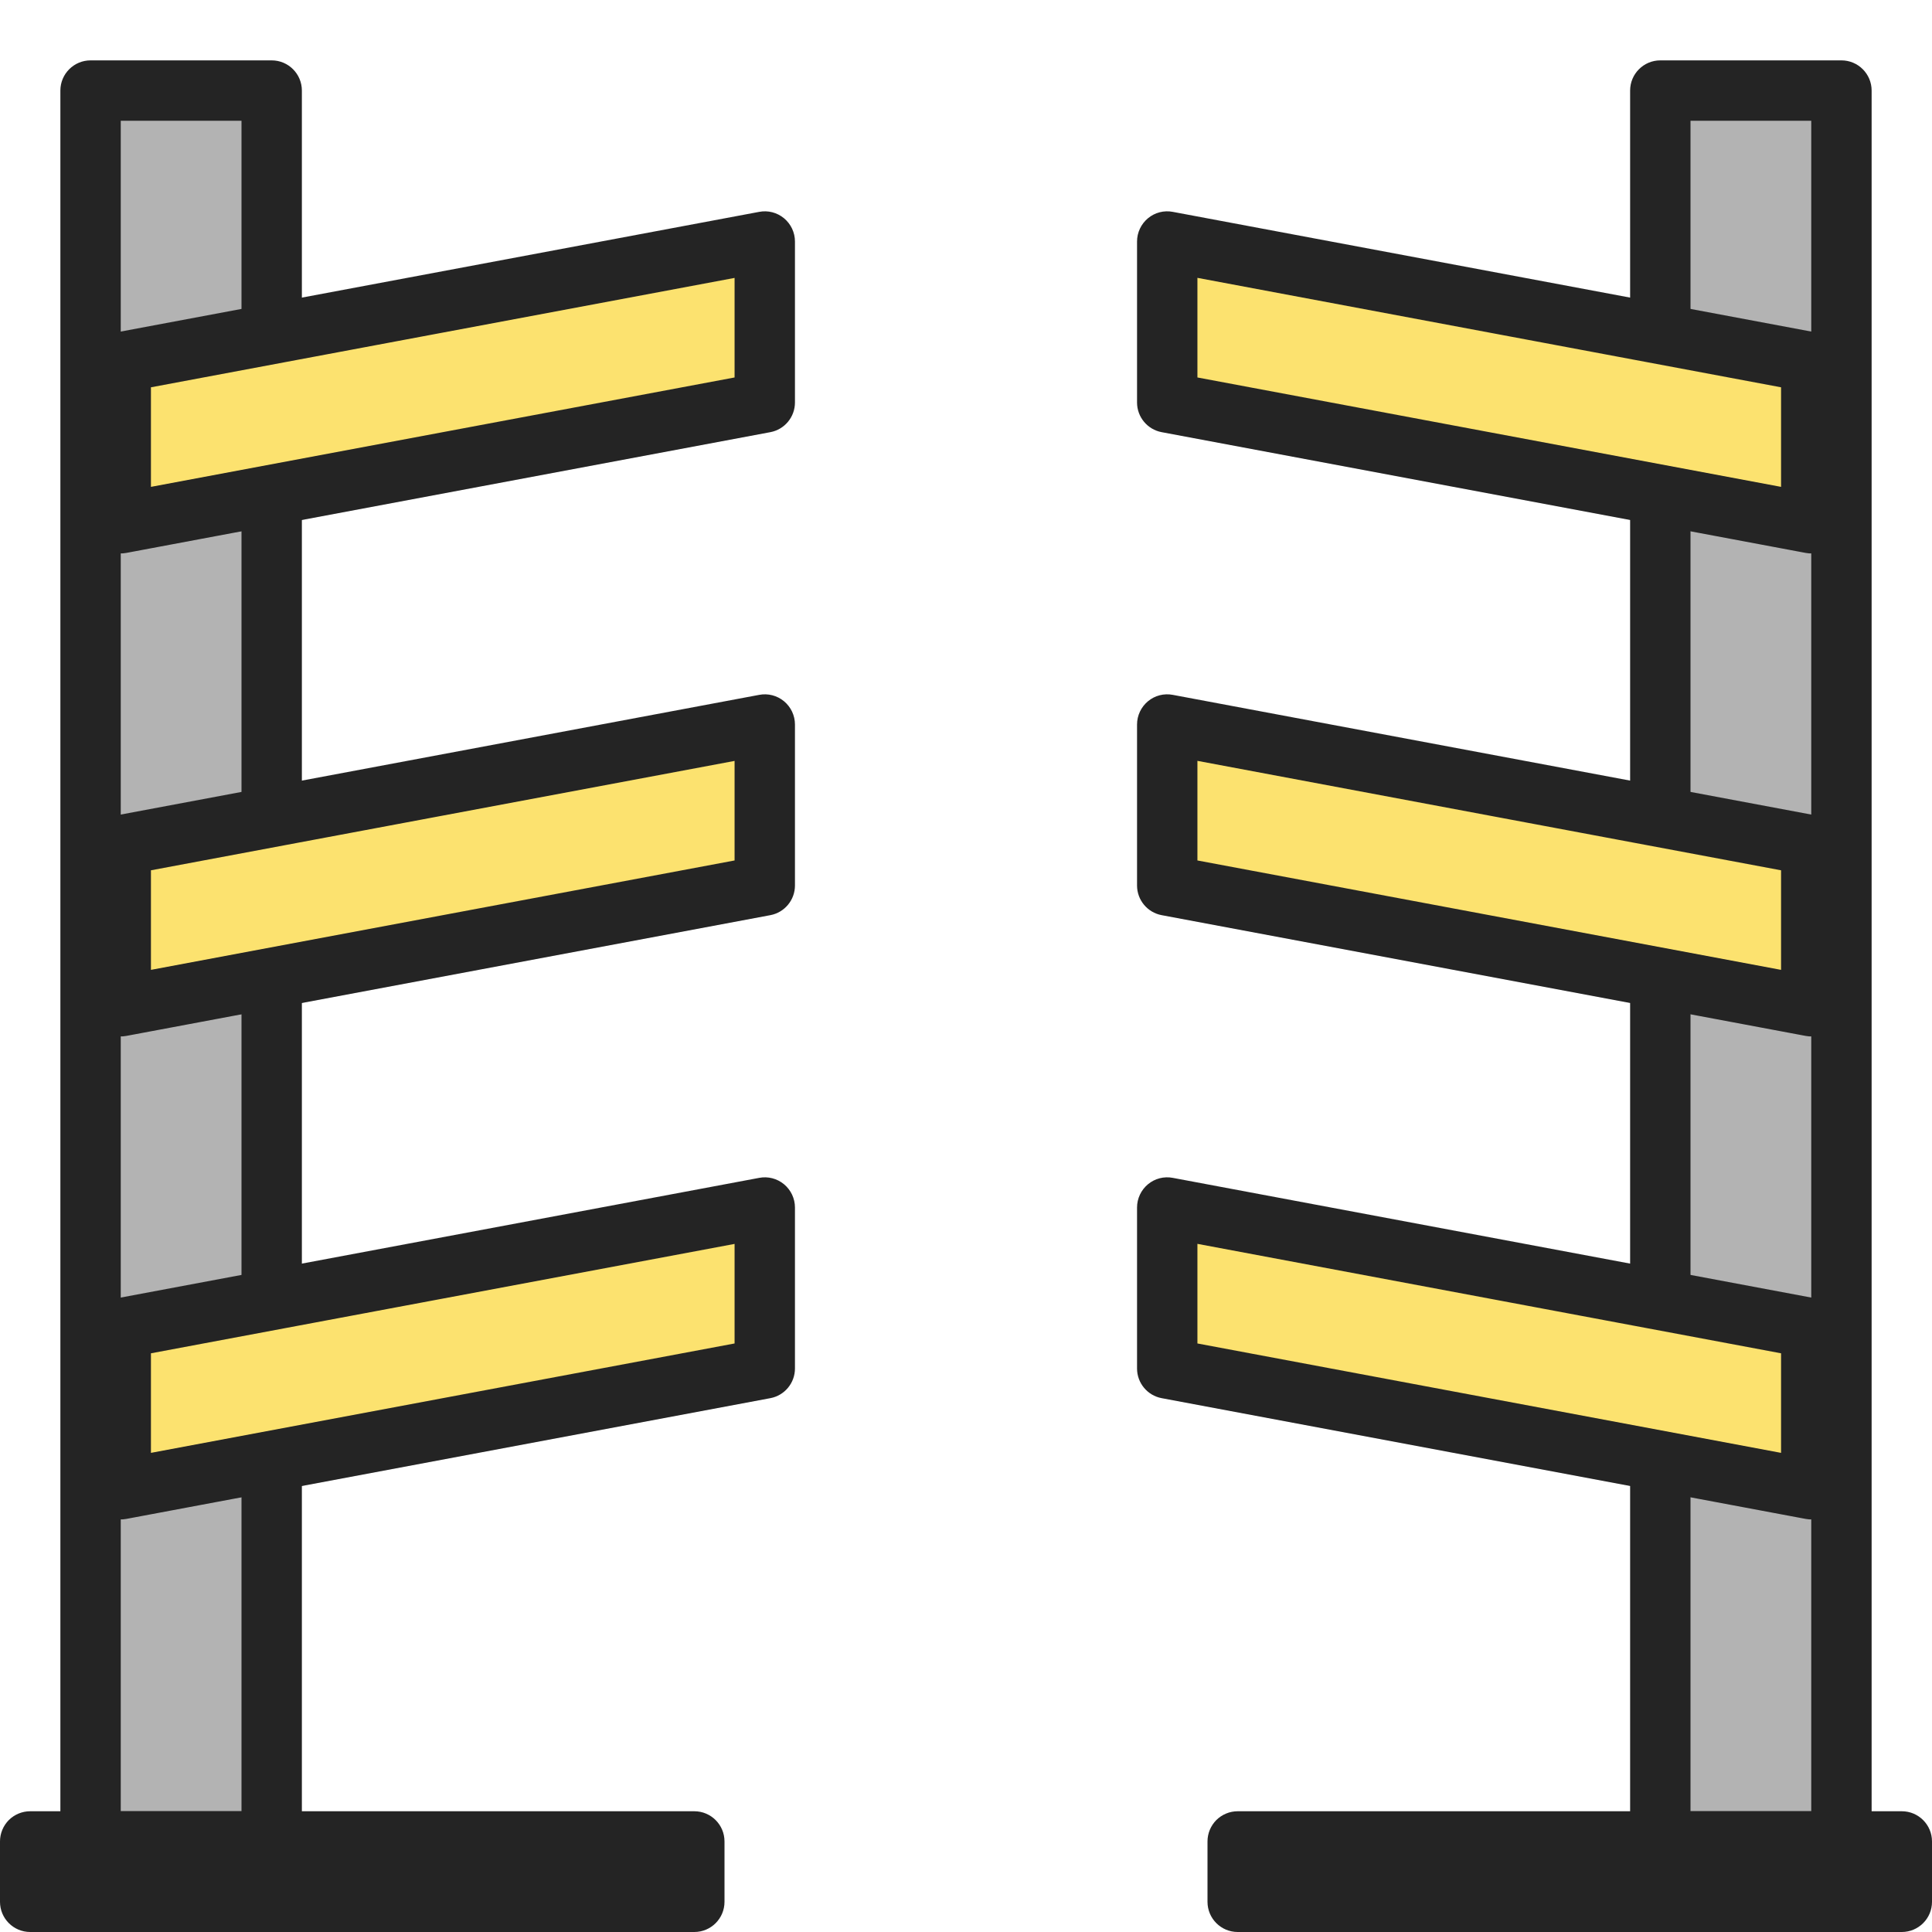 <svg width="32" height="32" viewBox="0 0 32 32" fill="none" xmlns="http://www.w3.org/2000/svg">
<path d="M4.5 1.5H1.5V30.5H4.5V1.5Z" fill="#B3B3B3"/>
<path fill-rule="evenodd" clip-rule="evenodd" d="M1 1.5C1 1.224 1.224 1 1.5 1H4.5C4.776 1 5 1.224 5 1.5V30.5C5 30.776 4.776 31 4.5 31H1.5C1.224 31 1 30.776 1 30.5V1.5ZM2 2V30H4V2H2Z" fill="#242424"/>
<path d="M30.5 1.5H27.5V30.5H30.5V1.5Z" fill="#B3B3B3"/>
<path fill-rule="evenodd" clip-rule="evenodd" d="M27 1.5C27 1.224 27.224 1 27.5 1H30.5C30.776 1 31 1.224 31 1.5V30.5C31 30.776 30.776 31 30.5 31H27.5C27.224 31 27 30.776 27 30.5V1.5ZM28 2V30H30V2H28Z" fill="#242424"/>
<path d="M0.5 30.5H11.5V31.5H0.5V30.5Z" fill="#242424"/>
<path fill-rule="evenodd" clip-rule="evenodd" d="M0.146 30.146C0.24 30.053 0.367 30 0.5 30H11.5C11.776 30 12 30.224 12 30.5V31.5C12 31.776 11.776 32 11.5 32H0.5C0.224 32 0 31.776 0 31.5V30.5C0 30.367 0.053 30.24 0.146 30.146Z" fill="#242424"/>
<path d="M20.5 30.5H31.5V31.5H20.5V30.5Z" fill="#242424"/>
<path fill-rule="evenodd" clip-rule="evenodd" d="M20.146 30.146C20.24 30.053 20.367 30 20.5 30H31.5C31.776 30 32 30.224 32 30.5V31.5C32 31.776 31.776 32 31.5 32H20.5C20.224 32 20 31.776 20 31.5V30.5C20 30.367 20.053 30.24 20.146 30.146Z" fill="#242424"/>
<path d="M2 8.667L2 6L12.667 4L12.667 6.667L2 8.667Z" fill="#FCE26F"/>
<path fill-rule="evenodd" clip-rule="evenodd" d="M1.681 9.052C1.795 9.146 1.946 9.186 2.092 9.158L12.759 7.158C12.995 7.114 13.167 6.907 13.167 6.667L13.167 4C13.167 3.851 13.1 3.71 12.986 3.615C12.871 3.52 12.721 3.481 12.575 3.509L1.908 5.509C1.671 5.553 1.5 5.759 1.5 6L1.5 8.667C1.5 8.816 1.566 8.957 1.681 9.052ZM2.5 6.415L12.167 4.603L12.167 6.252L2.5 8.064L2.5 6.415Z" fill="#242424"/>
<path d="M30 8.667L30 6L19.333 4L19.333 6.667L30 8.667Z" fill="#FCE26F"/>
<path fill-rule="evenodd" clip-rule="evenodd" d="M30.319 9.051C30.205 9.146 30.054 9.186 29.908 9.158L19.241 7.158C19.005 7.114 18.833 6.907 18.833 6.667L18.833 4C18.833 3.851 18.9 3.71 19.014 3.615C19.128 3.52 19.279 3.481 19.425 3.509L30.092 5.509C30.329 5.553 30.5 5.759 30.5 6L30.5 8.667C30.5 8.815 30.434 8.956 30.319 9.051ZM29.5 6.415L19.833 4.602L19.833 6.252L29.5 8.064L29.5 6.415Z" fill="#242424"/>
<path d="M30 16.667L30 14L19.333 12L19.333 14.667L30 16.667Z" fill="#FCE26F"/>
<path fill-rule="evenodd" clip-rule="evenodd" d="M30.319 17.052C30.205 17.146 30.054 17.186 29.908 17.158L19.241 15.158C19.005 15.114 18.833 14.907 18.833 14.667L18.833 12C18.833 11.851 18.9 11.71 19.014 11.615C19.128 11.52 19.279 11.481 19.425 11.509L30.092 13.509C30.329 13.553 30.5 13.759 30.5 14L30.5 16.667C30.5 16.816 30.434 16.956 30.319 17.052ZM29.5 14.415L19.833 12.602L19.833 14.252L29.5 16.064L29.5 14.415Z" fill="#242424"/>
<path d="M30 24.667L30 22L19.333 20L19.333 22.667L30 24.667Z" fill="#FCE26F"/>
<path fill-rule="evenodd" clip-rule="evenodd" d="M30.319 25.052C30.205 25.146 30.054 25.186 29.908 25.158L19.241 23.158C19.005 23.114 18.833 22.907 18.833 22.667L18.833 20C18.833 19.851 18.9 19.71 19.014 19.615C19.128 19.52 19.279 19.481 19.425 19.509L30.092 21.509C30.329 21.553 30.5 21.759 30.5 22L30.5 24.667C30.5 24.816 30.434 24.956 30.319 25.052ZM29.5 22.415L19.833 20.602L19.833 22.252L29.5 24.064L29.5 22.415Z" fill="#242424"/>
<path d="M2 24.667L2 22L12.667 20L12.667 22.667L2 24.667Z" fill="#FCE26F"/>
<path fill-rule="evenodd" clip-rule="evenodd" d="M1.681 25.052C1.795 25.146 1.946 25.186 2.092 25.158L12.759 23.158C12.995 23.114 13.167 22.907 13.167 22.667L13.167 20C13.167 19.851 13.1 19.71 12.986 19.615C12.871 19.52 12.721 19.481 12.575 19.509L1.908 21.509C1.671 21.553 1.5 21.759 1.5 22L1.5 24.667C1.5 24.816 1.566 24.956 1.681 25.052ZM2.5 22.415L12.167 20.603L12.167 22.252L2.5 24.064L2.5 22.415Z" fill="#242424"/>
<path d="M2 16.667L2 14L12.667 12L12.667 14.667L2 16.667Z" fill="#FCE26F"/>
<path fill-rule="evenodd" clip-rule="evenodd" d="M1.681 17.052C1.795 17.146 1.946 17.186 2.092 17.158L12.759 15.158C12.995 15.114 13.167 14.907 13.167 14.667L13.167 12C13.167 11.851 13.1 11.71 12.986 11.615C12.871 11.52 12.721 11.481 12.575 11.509L1.908 13.509C1.671 13.553 1.5 13.759 1.5 14L1.5 16.667C1.5 16.816 1.566 16.956 1.681 17.052ZM2.5 14.415L12.167 12.603L12.167 14.252L2.5 16.064L2.5 14.415Z" fill="#242424"/>
</svg>
